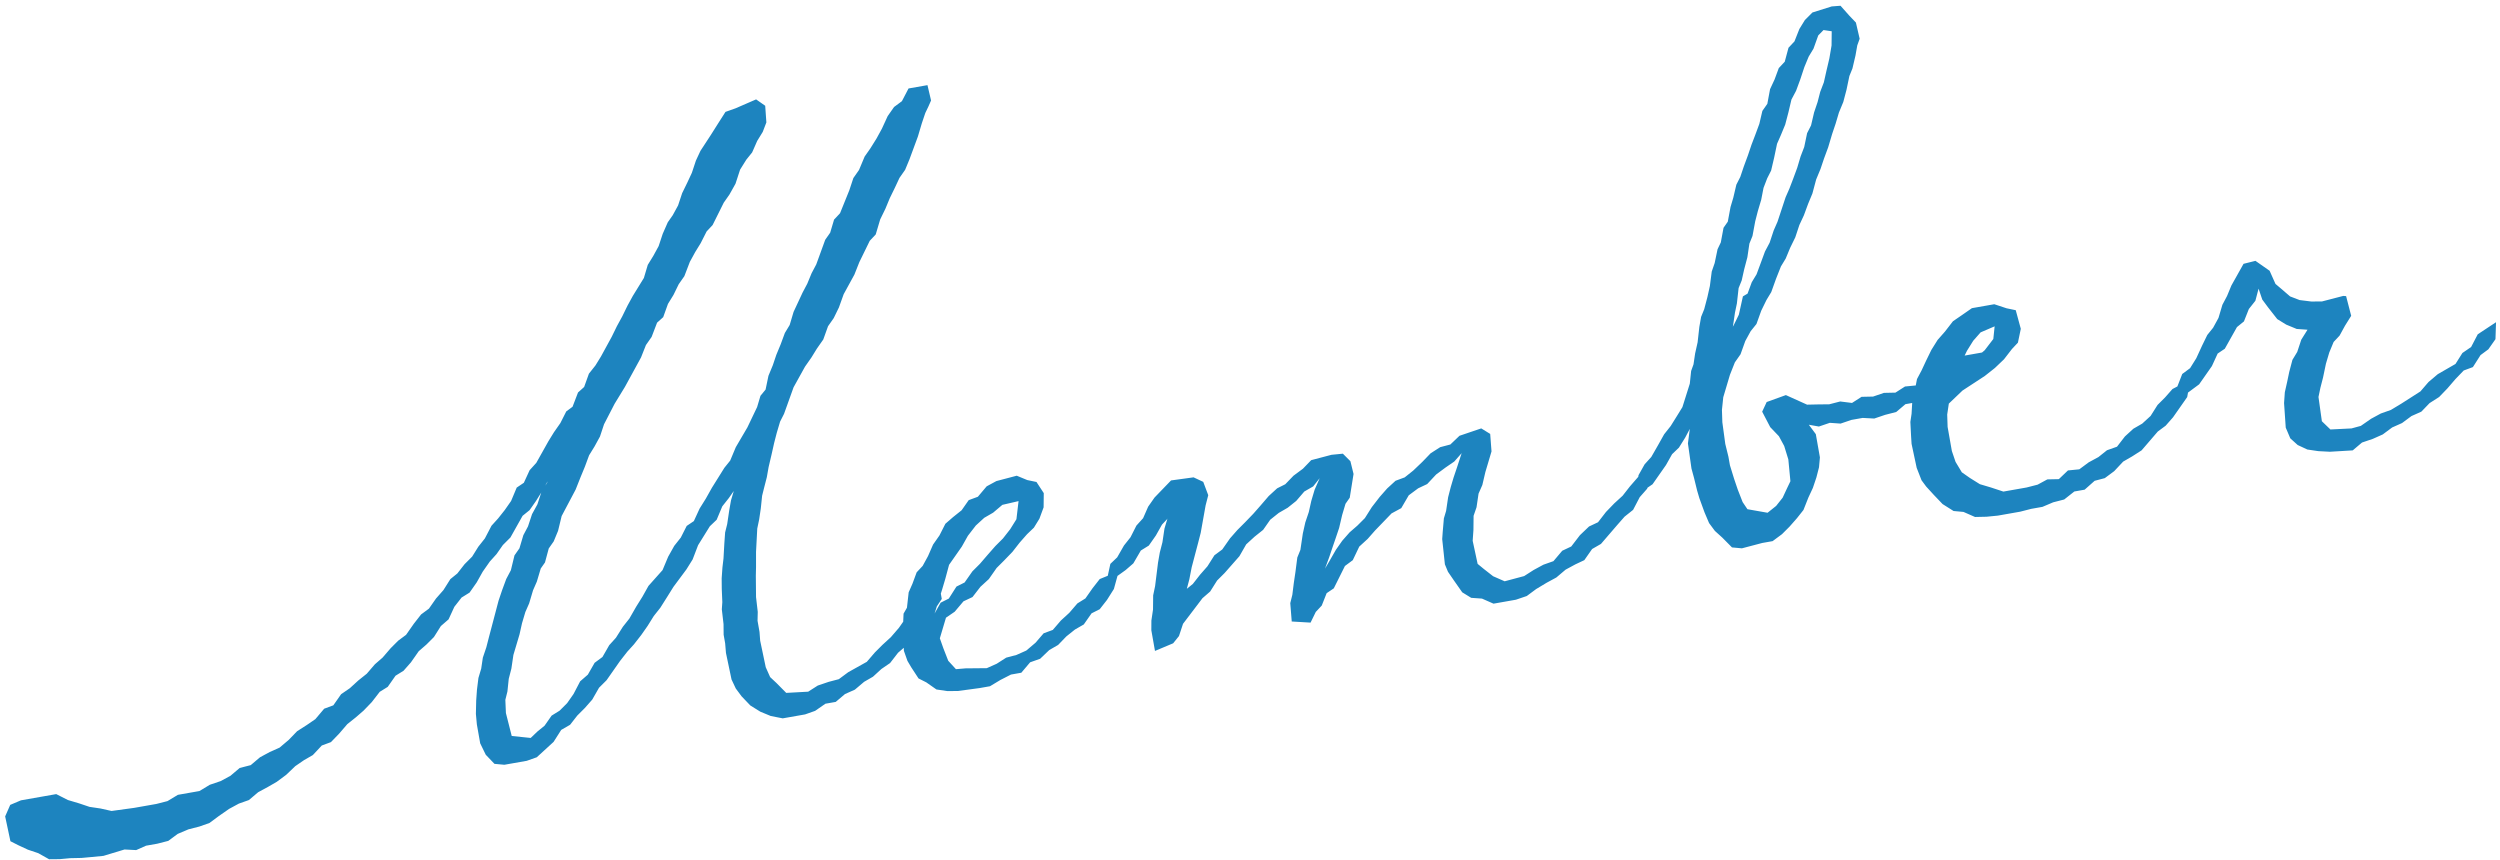 <svg 
 xmlns="http://www.w3.org/2000/svg"
 xmlns:xlink="http://www.w3.org/1999/xlink"
 width="372px" height="128px">
<path fill-rule="evenodd"  fill="rgb(29, 132, 191)"
 d="M371.326,50.468 L370.271,51.974 L369.104,52.839 L367.966,54.624 L366.603,55.128 L365.376,56.401 L364.170,57.801 L362.943,59.074 L361.519,59.985 L360.292,61.257 L358.823,61.912 L357.422,62.951 L355.954,63.606 L354.553,64.645 L353.084,65.300 L351.465,65.850 L350.087,67.017 L346.690,67.220 L344.958,67.129 L343.332,66.888 L341.894,66.218 L340.794,65.223 L340.117,63.627 L339.869,59.974 L339.982,58.370 L340.351,56.721 L340.637,55.351 L341.112,53.551 L341.828,52.369 L342.430,50.546 L343.357,49.063 L341.753,48.950 L340.187,48.302 L338.854,47.481 L337.491,45.741 L336.625,44.574 L336.076,42.955 L335.601,44.754 L334.629,45.982 L333.898,47.827 L332.859,48.670 L331.955,50.281 L331.051,51.893 L329.989,52.608 L329.131,54.475 L327.233,57.186 L325.576,58.415 L325.455,59.084 L324.506,60.439 L323.346,62.096 L322.246,63.346 L321.079,64.212 L319.874,65.612 L318.669,67.013 L317.245,67.924 L315.927,68.684 L314.594,70.107 L313.193,71.146 L311.680,71.545 L310.196,72.863 L308.660,73.134 L307.153,74.323 L305.512,74.745 L303.915,75.422 L302.251,75.716 L300.609,76.137 L297.280,76.724 L295.593,76.890 L293.884,76.927 L292.167,76.174 L290.691,76.038 L289.057,75.006 L287.762,73.650 L286.617,72.400 L285.925,71.466 L285.202,69.614 L284.442,66.051 L284.367,64.877 L284.262,62.783 L284.443,61.563 L284.533,59.963 L283.531,60.140 L282.153,61.307 L280.511,61.728 L278.892,62.278 L277.160,62.187 L275.496,62.481 L273.877,63.030 L272.273,62.917 L270.653,63.467 L269.155,63.203 L270.194,64.604 L270.803,68.060 L270.668,69.536 L270.276,71.057 L269.756,72.601 L269.086,74.039 L268.355,75.884 L267.383,77.112 L266.284,78.362 L265.161,79.484 L263.761,80.523 L262.224,80.793 L259.197,81.591 L257.721,81.456 L256.275,79.994 L255.176,79.000 L254.310,77.833 L253.632,76.236 L252.865,74.128 L252.533,72.998 L252.067,71.100 L251.690,69.714 L251.164,65.979 L251.443,63.818 L250.750,65.128 L249.823,66.611 L248.806,67.583 L247.902,69.194 L246.953,70.550 L245.899,72.056 L245.149,72.570 L245.093,72.726 L243.993,73.976 L243.006,75.866 L241.734,76.882 L240.634,78.132 L239.429,79.533 L238.224,80.933 L236.906,81.694 L235.746,83.350 L234.405,83.983 L232.959,84.766 L231.581,85.933 L230.135,86.716 L228.584,87.649 L227.183,88.688 L225.564,89.238 L222.235,89.825 L220.518,89.071 L218.914,88.958 L217.581,88.137 L216.346,86.375 L215.458,85.079 L214.999,83.972 L214.600,80.215 L214.676,79.145 L214.849,77.135 L215.181,76.020 L215.482,73.987 L215.874,72.466 L216.288,71.073 L216.808,69.529 L217.494,67.428 L216.394,68.678 L215.099,69.566 L213.698,70.605 L212.365,72.028 L211.024,72.661 L209.623,73.700 L208.508,75.612 L207.062,76.395 L205.835,77.668 L204.607,78.940 L203.507,80.190 L202.257,81.335 L201.293,83.353 L200.126,84.219 L198.468,87.547 L197.406,88.262 L196.676,90.107 L195.787,91.056 L195.011,92.645 L192.210,92.479 L191.992,89.745 L192.301,88.503 L192.519,86.748 L192.760,85.122 L193.039,82.960 L193.499,81.823 L193.861,79.383 L194.230,77.734 L194.750,76.190 L195.119,74.541 L195.616,72.869 L196.370,71.153 L195.398,72.380 L194.080,73.140 L192.875,74.541 L191.602,75.557 L190.284,76.318 L189.011,77.334 L187.957,78.840 L186.684,79.857 L185.434,81.001 L184.424,82.763 L183.325,84.013 L182.225,85.263 L181.103,86.385 L180.071,88.019 L178.926,89.013 L176.034,92.823 L175.431,94.645 L174.565,95.722 L171.861,96.859 L171.319,93.786 L171.327,92.333 L171.568,90.706 L171.591,88.590 L171.878,87.220 L172.096,85.465 L172.315,83.710 L172.579,82.212 L172.970,80.691 L173.272,78.657 L173.686,77.264 L173.755,77.153 L172.903,78.062 L171.999,79.674 L170.945,81.180 L169.755,81.918 L168.640,83.830 L167.495,84.824 L166.282,85.694 L165.747,87.641 L164.716,89.275 L163.638,90.653 L162.426,91.262 L161.266,92.919 L159.948,93.679 L158.675,94.696 L157.447,95.968 L156.130,96.729 L154.774,98.024 L153.283,98.551 L151.972,100.102 L150.436,100.373 L148.862,101.178 L147.310,102.112 L145.774,102.383 L142.551,102.819 L140.969,102.834 L139.343,102.593 L137.837,101.538 L136.677,100.951 L135.593,99.294 L135.028,98.337 L134.501,96.846 L134.479,96.393 L133.627,97.132 L132.445,98.661 L131.150,99.549 L129.899,100.694 L128.581,101.454 L127.203,102.621 L125.734,103.276 L124.356,104.443 L122.820,104.714 L121.291,105.776 L119.800,106.303 L116.471,106.890 L114.694,106.543 L113.128,105.895 L111.644,104.969 L110.349,103.613 L109.483,102.446 L108.851,101.105 L108.023,97.159 L107.903,95.728 L107.677,94.448 L107.662,92.866 L107.407,90.667 L107.482,89.598 L107.399,87.632 L107.385,86.051 L107.498,84.447 L107.656,83.099 L107.784,80.832 L107.898,79.228 L108.207,77.986 L108.508,75.953 L108.772,74.454 L109.186,73.061 L109.186,73.061 L109.186,73.061 L109.186,73.061 L108.448,74.115 L107.476,75.342 L106.640,77.338 L105.624,78.309 L103.876,81.125 L103.062,83.249 L102.136,84.732 L100.215,87.315 L99.289,88.799 L98.257,90.433 L97.285,91.660 L96.359,93.143 L95.410,94.499 L94.333,95.877 L93.338,96.976 L92.261,98.354 L91.312,99.709 L90.258,101.215 L89.135,102.337 L88.126,104.099 L87.026,105.349 L85.904,106.471 L84.827,107.849 L83.509,108.610 L82.372,110.394 L79.871,112.683 L78.380,113.210 L75.052,113.797 L73.576,113.661 L72.280,112.306 L71.452,110.604 L70.956,107.787 L70.813,106.228 L70.858,104.240 L70.971,102.636 L71.190,100.881 L71.604,99.488 L71.846,97.862 L72.366,96.318 L72.757,94.797 L73.232,92.997 L73.707,91.197 L74.181,89.398 L74.701,87.854 L75.326,86.160 L76.019,84.849 L76.554,82.643 L77.293,81.589 L77.873,79.638 L78.566,78.328 L79.168,76.506 L79.967,75.045 L80.540,73.288 L79.749,74.555 L78.800,75.911 L77.760,76.754 L76.856,78.365 L75.952,79.977 L74.830,81.099 L73.881,82.454 L72.887,83.554 L71.832,85.060 L70.928,86.671 L69.874,88.177 L68.684,88.915 L67.607,90.293 L66.748,92.160 L65.603,93.154 L64.571,94.788 L63.449,95.910 L62.304,96.904 L61.144,98.561 L60.045,99.811 L58.855,100.548 L57.695,102.205 L56.505,102.943 L55.322,104.471 L54.095,105.744 L52.950,106.738 L51.677,107.754 L50.472,109.155 L49.244,110.427 L47.881,110.932 L46.548,112.355 L45.230,113.115 L43.935,114.004 L42.579,115.299 L41.178,116.338 L39.860,117.098 L38.414,117.881 L37.036,119.048 L35.545,119.575 L34.099,120.358 L32.570,121.420 L31.169,122.459 L29.678,122.986 L28.036,123.407 L26.440,124.085 L25.039,125.124 L23.397,125.545 L21.733,125.839 L20.264,126.494 L18.532,126.403 L15.399,127.352 L13.712,127.517 L12.153,127.660 L10.444,127.697 L8.885,127.840 L7.304,127.855 L5.692,126.951 L4.148,126.431 L2.710,125.761 L1.551,125.173 L0.768,121.483 L1.521,119.766 L3.118,119.089 L6.702,118.457 L8.367,118.163 L10.106,119.044 L11.778,119.542 L13.322,120.062 L14.948,120.303 L16.597,120.672 L19.949,120.213 L21.613,119.920 L23.277,119.626 L24.919,119.205 L26.470,118.271 L28.135,117.978 L29.671,117.707 L31.223,116.773 L32.842,116.224 L34.288,115.441 L35.666,114.274 L37.308,113.852 L38.686,112.685 L40.132,111.902 L41.601,111.247 L42.979,110.080 L44.207,108.807 L45.630,107.896 L46.925,107.008 L48.236,105.457 L49.599,104.953 L50.759,103.296 L52.054,102.407 L53.305,101.263 L54.577,100.247 L55.783,98.846 L56.927,97.852 L58.133,96.452 L59.255,95.330 L60.422,94.464 L61.582,92.807 L62.659,91.429 L63.827,90.563 L64.881,89.057 L65.981,87.807 L67.013,86.173 L68.052,85.330 L69.129,83.952 L70.251,82.830 L71.178,81.347 L72.149,80.119 L73.136,78.229 L74.130,77.130 L75.102,75.903 L76.051,74.547 L76.887,72.552 L77.949,71.837 L78.808,69.969 L79.802,68.870 L80.706,67.258 L81.610,65.647 L82.431,64.314 L83.380,62.959 L84.261,61.219 L85.195,60.526 L86.009,58.403 L86.920,57.582 L87.628,55.609 L88.600,54.382 L89.421,53.049 L90.219,51.588 L91.018,50.127 L91.794,48.539 L92.592,47.078 L93.368,45.489 L94.167,44.028 L94.988,42.695 L95.809,41.362 L96.389,39.412 L97.210,38.079 L98.008,36.618 L98.611,34.796 L99.364,33.079 L100.102,32.025 L100.901,30.564 L101.504,28.742 L102.279,27.153 L102.950,25.715 L103.553,23.892 L104.223,22.454 L105.782,20.067 L106.814,18.433 L107.952,16.648 L109.443,16.121 L112.508,14.789 L113.863,15.738 L114.036,18.216 L113.494,19.631 L112.673,20.964 L111.919,22.681 L111.053,23.758 L110.127,25.241 L109.441,27.342 L108.537,28.954 L107.694,30.158 L106.036,33.487 L105.148,34.435 L104.266,36.175 L103.445,37.508 L102.647,38.969 L101.833,41.092 L100.990,42.297 L100.214,43.886 L99.393,45.219 L98.685,47.191 L97.773,48.012 L96.960,50.136 L96.116,51.341 L95.385,53.185 L94.587,54.646 L93.788,56.107 L92.990,57.568 L91.453,60.083 L89.879,63.133 L89.276,64.955 L88.478,66.416 L87.657,67.749 L87.031,69.443 L86.384,71.009 L85.653,72.854 L84.960,74.164 L84.267,75.475 L83.574,76.785 L83.039,78.991 L82.391,80.558 L81.653,81.612 L81.095,83.690 L80.463,84.594 L79.882,86.544 L79.318,87.832 L78.737,89.782 L78.172,91.070 L77.675,92.742 L77.306,94.391 L76.809,96.063 L76.394,97.456 L76.093,99.489 L75.701,101.010 L75.505,102.893 L75.196,104.135 L75.279,106.101 L76.144,109.512 L78.968,109.806 L79.985,108.835 L81.024,107.992 L82.079,106.486 L83.269,105.748 L84.391,104.626 L85.340,103.271 L86.327,101.381 L87.471,100.387 L88.481,98.625 L89.648,97.759 L90.658,95.997 L91.652,94.897 L92.684,93.263 L93.655,92.036 L94.665,90.274 L95.591,88.791 L96.495,87.179 L98.589,84.830 L99.425,82.834 L100.329,81.223 L101.301,79.995 L102.182,78.256 L103.244,77.541 L104.103,75.673 L105.029,74.190 L105.933,72.578 L107.786,69.612 L108.652,68.535 L109.488,66.539 L111.213,63.595 L112.660,60.568 L113.157,58.896 L113.918,57.970 L114.347,55.914 L114.995,54.348 L115.515,52.804 L116.163,51.238 L116.788,49.544 L117.504,48.361 L118.084,46.411 L118.754,44.973 L119.425,43.534 L120.118,42.224 L120.765,40.658 L121.458,39.348 L122.792,35.680 L123.530,34.626 L124.110,32.676 L124.999,31.727 L126.377,28.316 L126.980,26.494 L127.824,25.289 L128.660,23.293 L129.504,22.088 L130.430,20.605 L131.229,19.144 L132.087,17.277 L133.036,15.921 L134.204,15.055 L135.190,13.165 L138.007,12.669 L138.541,14.951 L138.165,15.809 L137.683,16.818 L137.163,18.362 L136.583,20.312 L135.957,22.007 L135.332,23.701 L134.684,25.267 L133.841,26.472 L133.170,27.910 L132.394,29.499 L131.746,31.065 L130.971,32.654 L130.308,34.883 L129.419,35.832 L128.643,37.421 L127.867,39.010 L127.136,40.855 L126.338,42.315 L125.539,43.776 L124.831,45.749 L124.055,47.338 L123.212,48.543 L122.504,50.516 L121.555,51.871 L120.734,53.204 L119.784,54.559 L118.082,57.632 L116.666,61.578 L116.078,62.737 L115.581,64.409 L115.189,65.930 L114.820,67.579 L114.368,69.507 L114.104,71.006 L113.712,72.527 L113.403,73.769 L113.207,75.652 L112.966,77.279 L112.680,78.649 L112.589,80.381 L112.498,82.113 L112.498,84.357 L112.468,85.683 L112.483,87.264 L112.498,88.846 L112.753,91.045 L112.723,92.370 L113.016,94.034 L113.114,95.337 L113.942,99.283 L114.597,100.752 L115.546,101.641 L116.991,103.102 L120.260,102.922 L121.683,102.011 L123.302,101.461 L124.816,101.062 L126.217,100.023 L128.981,98.480 L130.186,97.079 L131.308,95.957 L132.558,94.813 L133.764,93.412 L134.397,92.508 L134.449,91.311 L134.954,90.430 L135.210,88.141 L135.775,86.853 L136.401,85.159 L137.290,84.210 L138.088,82.749 L138.841,81.032 L139.790,79.677 L140.672,77.938 L141.816,76.944 L143.089,75.927 L144.144,74.421 L145.507,73.917 L146.817,72.366 L148.263,71.583 L151.291,70.785 L152.857,71.433 L154.228,71.719 L155.312,73.376 L155.289,75.492 L154.664,77.186 L153.843,78.519 L152.826,79.491 L151.726,80.740 L150.649,82.118 L149.422,83.391 L148.299,84.513 L147.139,86.169 L145.889,87.314 L144.707,88.843 L143.366,89.475 L142.055,91.026 L140.760,91.914 L139.848,94.979 L140.375,96.470 L141.098,98.323 L142.243,99.573 L143.673,99.453 L146.836,99.423 L148.305,98.768 L149.728,97.857 L151.242,97.459 L152.711,96.804 L154.089,95.636 L155.294,94.236 L156.657,93.732 L157.862,92.331 L159.112,91.187 L160.318,89.786 L161.507,89.048 L162.562,87.542 L163.639,86.164 L164.837,85.674 L165.221,83.905 L166.238,82.934 L167.247,81.172 L168.219,79.945 L169.100,78.205 L170.094,77.106 L170.848,75.389 L171.797,74.033 L174.252,71.488 L177.603,71.029 L179.041,71.700 L179.787,73.681 L179.395,75.202 L178.664,79.291 L178.272,80.812 L177.797,82.612 L177.323,84.411 L176.976,86.189 L176.600,87.616 L177.495,86.889 L178.573,85.511 L179.672,84.261 L180.704,82.627 L181.872,81.761 L183.031,80.105 L184.131,78.855 L185.253,77.733 L186.481,76.460 L187.581,75.210 L188.786,73.810 L190.036,72.665 L191.249,72.056 L192.476,70.783 L193.877,69.744 L195.105,68.471 L198.132,67.674 L199.819,67.508 L200.941,68.630 L201.408,70.528 L200.842,74.060 L200.210,74.964 L199.712,76.635 L199.260,78.563 L198.740,80.107 L198.304,81.372 L197.784,82.916 L197.158,84.610 L197.769,83.578 L198.778,81.816 L199.727,80.461 L200.827,79.211 L201.971,78.217 L203.094,77.095 L204.126,75.461 L205.308,73.933 L206.408,72.683 L207.658,71.538 L209.021,71.034 L210.294,70.017 L211.650,68.722 L212.877,67.450 L214.301,66.539 L215.814,66.140 L217.170,64.845 L220.409,63.746 L221.741,64.567 L221.937,67.172 L221.025,70.237 L220.573,72.165 L220.008,73.453 L219.707,75.486 L219.270,76.751 L219.247,78.867 L219.134,80.471 L219.871,83.905 L220.797,84.666 L222.175,85.743 L223.892,86.496 L226.791,85.721 L228.215,84.810 L229.661,84.027 L231.152,83.500 L232.463,81.949 L233.803,81.317 L235.091,79.638 L236.447,78.342 L237.787,77.710 L238.970,76.181 L240.198,74.909 L241.448,73.764 L242.525,72.387 L243.774,70.950 L243.813,70.707 L244.717,69.096 L245.711,67.997 L246.721,66.235 L247.624,64.623 L248.596,63.396 L249.523,61.912 L250.344,60.579 L251.444,57.085 L251.640,55.203 L251.994,54.216 L252.235,52.590 L252.604,50.941 L252.861,48.651 L253.124,47.153 L253.584,46.016 L254.059,44.216 L254.428,42.567 L254.707,40.405 L255.144,39.140 L255.573,37.084 L256.055,36.075 L256.462,33.892 L257.095,32.988 L257.502,30.804 L257.916,29.411 L258.368,27.483 L258.956,26.324 L259.476,24.780 L260.101,23.086 L260.621,21.542 L261.163,20.126 L261.789,18.432 L262.241,16.504 L262.979,15.450 L263.386,13.266 L264.056,11.828 L264.682,10.133 L265.570,9.185 L266.128,7.106 L267.017,6.158 L267.747,4.313 L268.568,2.980 L269.691,1.858 L272.567,0.955 L273.870,0.857 L275.188,2.341 L276.159,3.357 L276.716,5.767 L276.362,6.754 L276.098,8.252 L275.646,10.180 L275.187,11.317 L274.757,13.373 L274.282,15.173 L273.635,16.739 L273.137,18.411 L272.617,19.955 L272.037,21.905 L271.412,23.599 L270.892,25.143 L270.244,26.709 L269.687,28.788 L269.039,30.354 L268.414,32.048 L267.743,33.487 L267.141,35.309 L266.365,36.898 L265.717,38.464 L265.001,39.646 L264.271,41.491 L263.562,43.464 L262.847,44.646 L262.071,46.235 L261.363,48.208 L260.497,49.285 L259.698,50.746 L258.990,52.719 L258.146,53.923 L257.416,55.768 L256.421,59.112 L256.225,60.994 L256.285,62.832 L256.721,66.055 L257.188,67.953 L257.414,69.233 L258.031,71.236 L258.580,72.856 L259.303,74.708 L260.018,75.770 L263.016,76.298 L264.288,75.281 L265.260,74.054 L265.930,72.616 L266.413,71.607 L266.104,68.361 L265.487,66.358 L264.704,64.912 L263.409,63.556 L262.212,61.259 L262.882,59.821 L265.737,58.789 L268.892,60.213 L270.601,60.176 L272.183,60.161 L273.824,59.739 L275.579,59.958 L277.002,59.047 L278.712,59.010 L280.331,58.460 L282.041,58.423 L283.464,57.512 L285.064,57.355 L285.249,56.405 L285.942,55.095 L286.612,53.656 L287.388,52.067 L288.315,50.584 L289.414,49.334 L290.597,47.805 L291.892,46.917 L293.421,45.855 L296.750,45.269 L298.572,45.871 L299.943,46.158 L300.695,48.929 L300.266,50.985 L299.377,51.934 L298.195,53.462 L296.839,54.757 L295.333,55.947 L293.676,57.031 L292.019,58.115 L289.985,60.058 L289.744,61.684 L289.804,63.522 L290.436,67.107 L290.986,68.726 L291.919,70.277 L293.124,71.121 L294.607,72.047 L296.279,72.545 L298.102,73.147 L301.558,72.538 L303.200,72.116 L304.646,71.333 L306.355,71.296 L307.711,70.001 L309.398,69.835 L310.799,68.796 L312.245,68.013 L313.518,66.997 L315.009,66.470 L316.191,64.941 L317.442,63.797 L318.760,63.036 L320.010,61.892 L321.042,60.258 L322.164,59.136 L323.264,57.886 L323.994,57.504 L324.717,55.650 L325.885,54.784 L326.811,53.300 L327.670,51.433 L328.446,49.844 L329.312,48.767 L330.111,47.306 L330.691,45.356 L331.384,44.046 L332.032,42.480 L333.839,39.257 L335.609,38.813 L337.718,40.289 L338.591,42.247 L339.366,42.902 L340.767,44.107 L342.183,44.650 L343.937,44.868 L345.519,44.854 L348.674,44.033 L349.1,44.063 L349.856,46.993 L348.930,48.476 L348.131,49.937 L347.242,50.886 L346.595,52.452 L346.097,54.124 L345.668,56.180 L345.276,57.701 L344.990,59.071 L345.494,62.679 L346.766,63.906 L349.906,63.749 L351.292,63.372 L352.821,62.311 L354.267,61.528 L355.758,61.001 L357.310,60.067 L358.733,59.156 L360.157,58.245 L361.362,56.845 L362.740,55.678 L364.058,54.917 L365.376,54.157 L366.408,52.523 L367.703,51.634 L368.690,49.744 L371.409,47.945 L371.326,50.468 ZM81.391,71.890 L81.484,71.630 L81.127,72.266 L81.391,71.890 ZM139.970,89.678 L141.182,89.068 L142.320,87.283 L143.532,86.674 L144.692,85.017 L145.814,83.895 L147.019,82.494 L148.119,81.245 L149.241,80.123 L150.318,78.745 L151.245,77.261 L151.561,74.565 L149.152,75.122 L147.773,76.289 L146.455,77.050 L145.205,78.194 L144.023,79.723 L143.119,81.334 L142.170,82.690 L141.221,84.045 L140.663,86.123 L140.166,87.795 L139.996,88.333 L140.135,89.121 L139.400,90.226 L139.066,91.289 L139.970,89.678 ZM257.966,48.411 L258.742,46.822 L259.345,44.1 L260.038,43.690 L260.663,41.995 L261.379,40.813 L262.004,39.119 L262.629,37.424 L263.322,36.114 L263.925,34.292 L264.490,33.004 L265.093,31.182 L265.696,29.359 L266.260,28.072 L266.803,26.656 L267.428,24.962 L267.925,23.290 L268.468,21.874 L268.897,19.818 L269.485,18.659 L269.937,16.731 L270.457,15.187 L270.849,13.666 L271.391,12.250 L271.760,10.601 L272.212,8.674 L272.536,6.768 L272.559,4.652 L271.339,4.471 L270.556,5.269 L269.848,7.242 L269.132,8.425 L268.485,9.991 L267.882,11.813 L267.257,13.508 L266.564,14.818 L266.111,16.746 L265.637,18.545 L264.989,20.112 L264.424,21.399 L263.994,23.455 L263.542,25.383 L262.955,26.543 L262.412,27.958 L262.066,29.735 L261.568,31.407 L261.177,32.928 L260.770,35.112 L260.310,36.249 L260.009,38.282 L259.534,40.082 L259.165,41.731 L258.705,42.868 L258.449,45.158 L258.162,46.528 L257.861,48.562 L257.807,48.674 L257.966,48.411 ZM294.924,52.455 L295.318,52.121 L296.606,50.442 L296.802,48.559 L294.716,49.455 L293.616,50.705 L292.690,52.189 L292.337,52.911 L294.924,52.455 Z"/>
</svg>